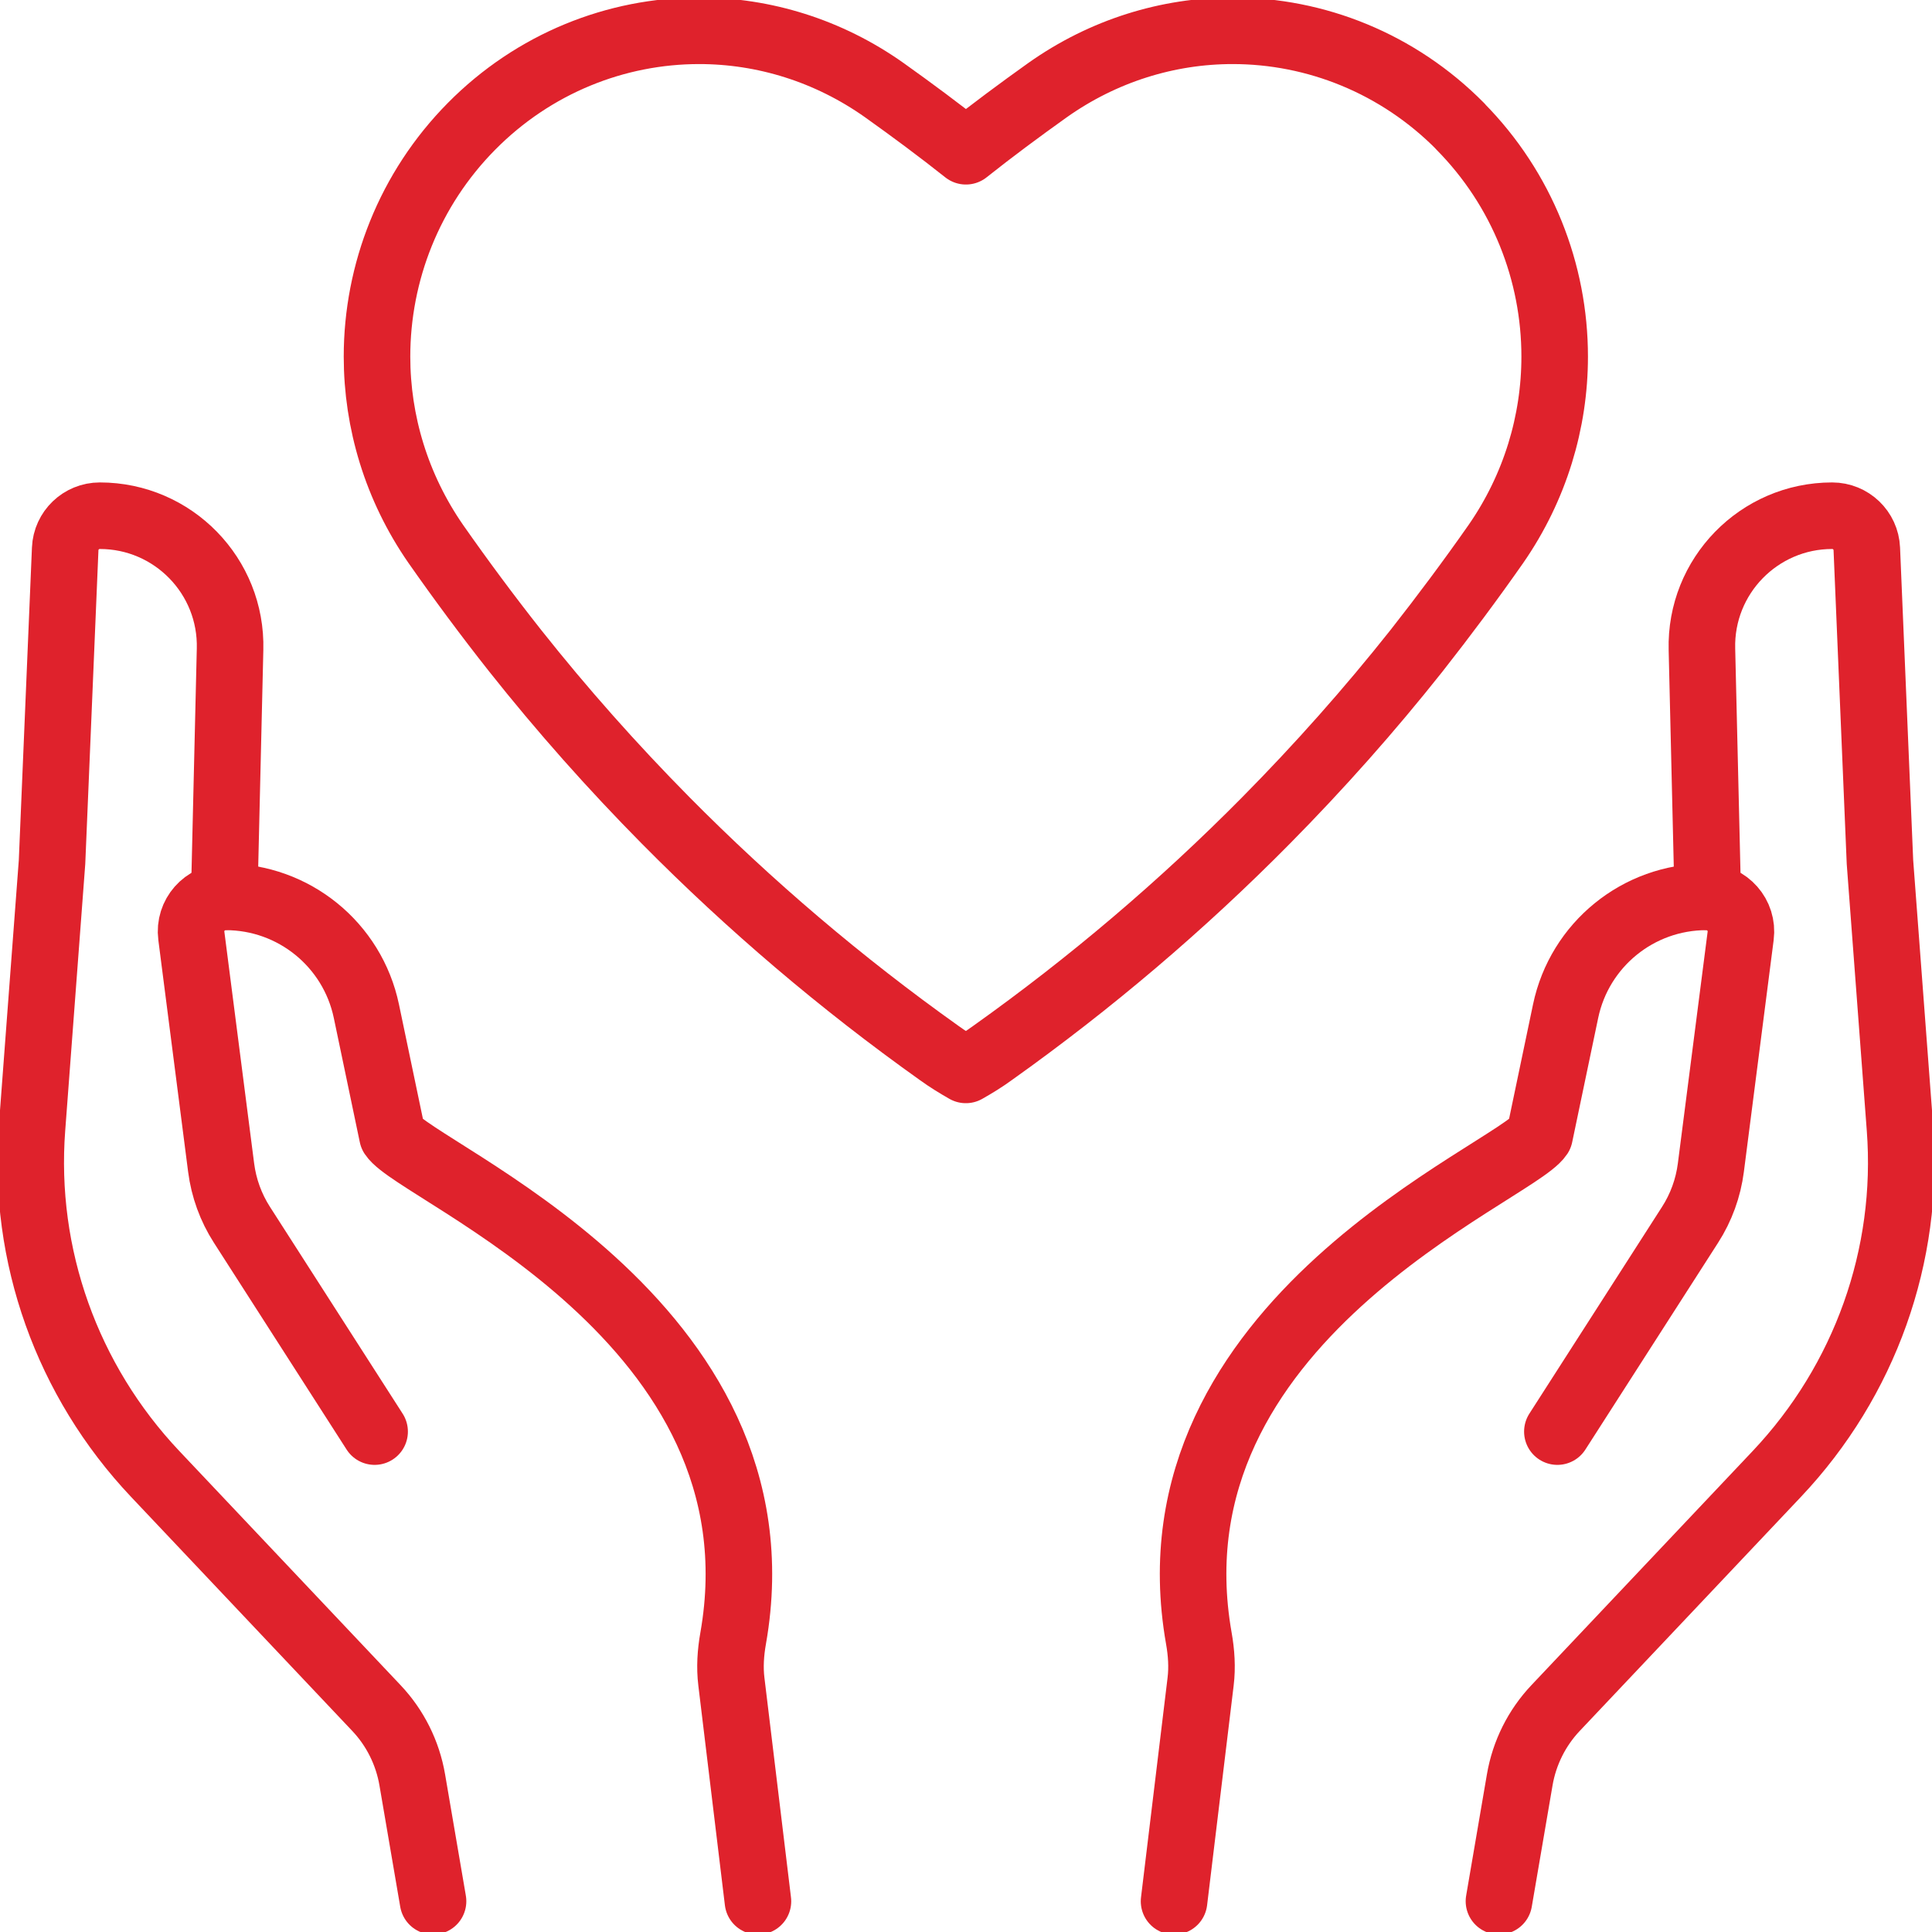 <svg width="2032" height="2032" viewBox="0 0 2032 2032" fill="none" xmlns="http://www.w3.org/2000/svg">
<g clip-path="url(#clip0_14756_20995)">
<path d="M394.011 1505.7L254.443 1288.17C242.785 1270.04 235.337 1249.48 232.585 1228.1L201.255 984.346C198.421 962.568 215.422 943.301 237.361 943.301C308.926 943.301 370.696 993.494 385.349 1063.52L412.712 1194.27C438.699 1233.69 830.041 1388.48 771.105 1723.07C768.434 1738.13 767.381 1753.59 769.243 1768.73L797.173 1999.7" stroke="#DF222C" stroke-width="70" stroke-linecap="round" stroke-linejoin="round"/>
<path d="M455.456 1999.62L433.598 1871.95C428.74 1843.61 415.625 1817.3 395.872 1796.42L163.204 1550.23C70.509 1452.11 23.555 1320.48 33.674 1186.74L54.723 906.709L68.566 577.298C69.376 557.788 85.405 542.406 104.996 542.406C182.067 542.406 243.998 605.957 241.974 682.946L235.822 943.139" stroke="#DF222C" stroke-width="70" stroke-linecap="round" stroke-linejoin="round"/>
<path d="M1637.98 1505.7L1777.55 1288.17C1789.21 1270.04 1796.66 1249.48 1799.41 1228.1L1830.74 984.346C1833.57 962.568 1816.57 943.301 1794.63 943.301C1723.07 943.301 1661.3 993.494 1646.64 1063.52L1619.28 1194.27C1593.29 1233.69 1201.95 1388.48 1260.89 1723.07C1263.56 1738.13 1264.61 1753.59 1262.75 1768.73L1234.82 1999.7" stroke="#DF222C" stroke-width="70" stroke-linecap="round" stroke-linejoin="round"/>
<path d="M1576.54 1999.62L1598.4 1871.95C1603.25 1843.61 1616.37 1817.3 1636.12 1796.42L1868.79 1550.23C1961.49 1452.11 2008.44 1320.48 1998.32 1186.74L1977.27 906.709L1963.43 577.298C1962.62 557.788 1946.59 542.406 1927 542.406C1849.93 542.406 1788 605.957 1790.02 682.946L1796.17 943.139" stroke="#DF222C" stroke-width="70" stroke-linecap="round" stroke-linejoin="round"/>
<path d="M1535.9 132.849C1470.41 66.627 1383.86 32.383 1296.43 32.383C1228.67 32.383 1160.59 53.108 1101.65 94.881C1072.59 115.606 1043.85 136.897 1015.92 159.079C987.989 136.897 959.25 115.606 930.187 94.881C871.25 53.108 803.166 32.383 735.406 32.383C647.973 32.383 561.431 66.627 495.938 132.849C430.444 199.072 396.523 286.666 396.523 375.07C396.523 443.64 417.005 512.453 458.293 572.037C485.089 610.329 512.938 647.812 541.759 684.323C591.304 746.821 644.249 806.405 700.109 862.912C788.675 952.45 884.932 1034.3 987.665 1107.4C996.813 1114.04 1006.2 1119.79 1015.84 1125.29C1025.55 1119.79 1034.94 1114.04 1044.01 1107.4C1146.83 1034.22 1243.08 952.45 1331.57 862.912C1387.35 806.486 1440.37 746.821 1489.92 684.323C1518.66 647.731 1546.59 610.329 1573.38 572.037C1614.67 512.453 1635.15 443.559 1635.15 375.07C1635.15 286.666 1601.23 199.072 1535.74 132.849H1535.9Z" stroke="#DF222C" stroke-width="70" stroke-linecap="round" stroke-linejoin="round"/>
</g>
<defs>
<clipPath id="clip0_14756_20995">
<rect width="2032" height="2032" fill="white"/>
</clipPath>
</defs>
</svg>
